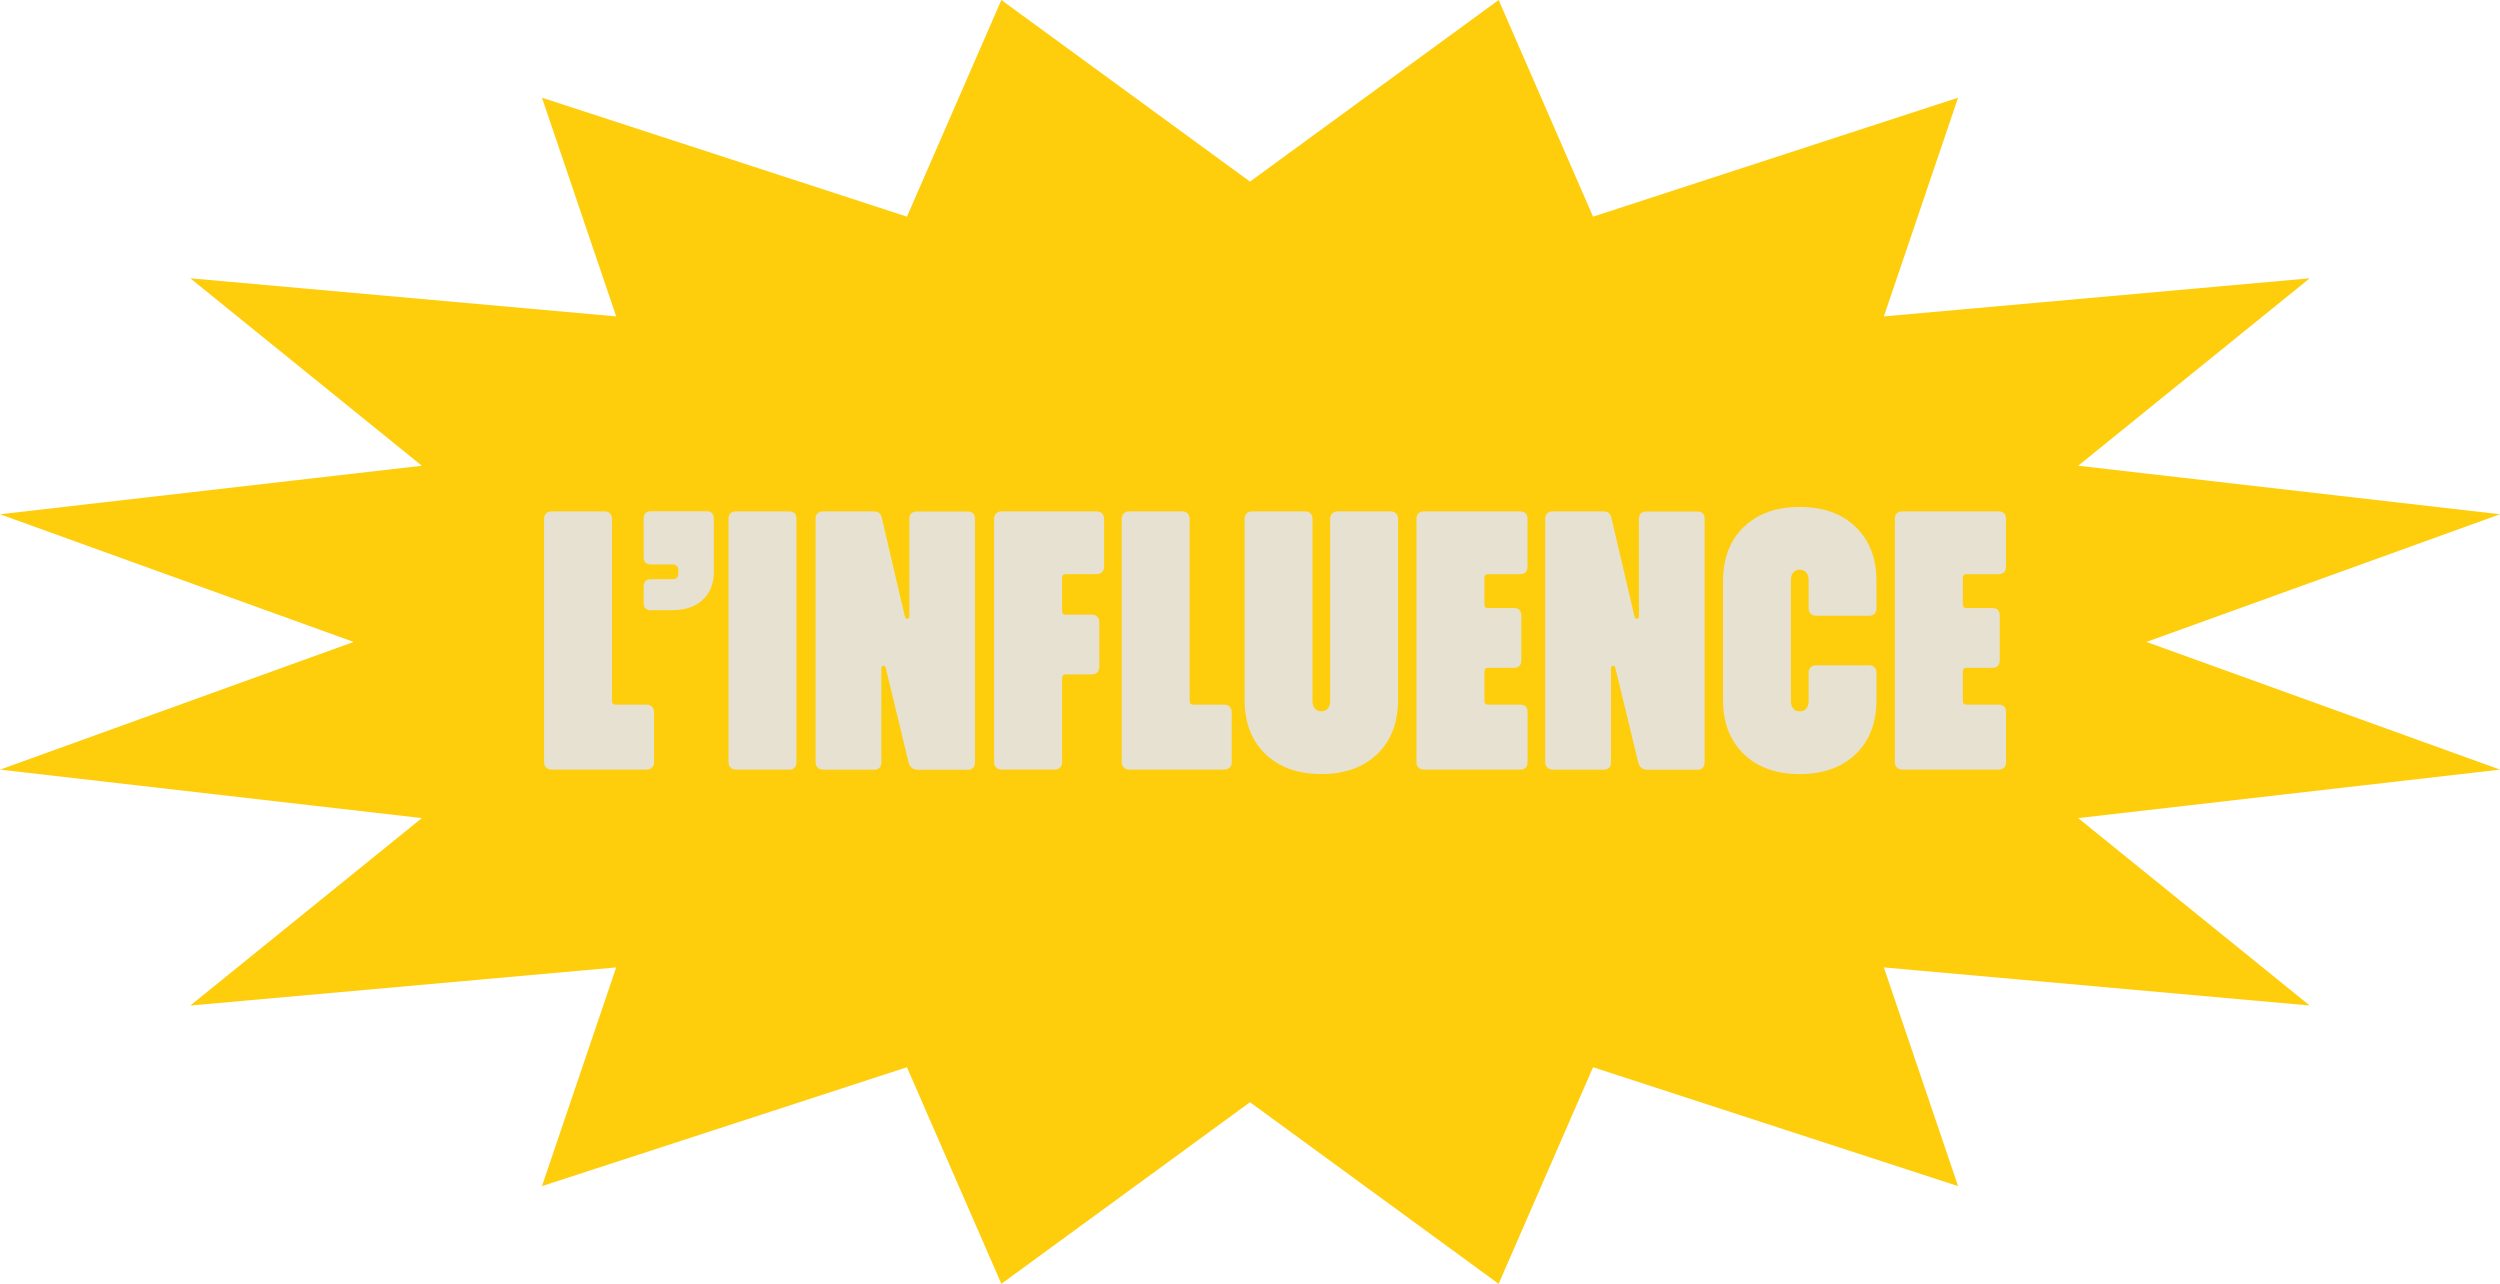 <?xml version="1.0" encoding="UTF-8"?> <svg xmlns="http://www.w3.org/2000/svg" id="Calque_2" data-name="Calque 2" viewBox="0 0 449.34 230.75"><defs><style> .cls-1 { fill: #e7e1d2; } .cls-1, .cls-2 { stroke-width: 0px; } .cls-2 { fill: #fece0d; } </style></defs><g id="Calque_1-2" data-name="Calque 1"><polygon class="cls-2" points="224.67 32.64 269.36 0 286.33 38.94 351.94 17.56 338.6 56.87 415.14 50.02 373.52 83.71 449.34 92.43 385.79 115.38 449.34 138.33 373.52 147.04 415.14 180.73 338.6 173.88 351.94 213.19 286.33 191.82 269.36 230.75 224.67 198.11 179.98 230.75 163.01 191.82 97.41 213.19 110.75 173.88 34.2 180.73 75.82 147.04 0 138.33 63.56 115.38 0 92.43 75.82 83.71 34.2 50.02 110.75 56.87 97.41 17.56 163.01 38.94 179.98 0 224.67 32.64"></polygon><g><path class="cls-1" d="M99.12,138.32c-.4,0-.72-.12-.96-.36-.24-.24-.37-.56-.37-.96v-43.76c0-.4.12-.72.37-.96s.56-.36.96-.36h9.55c.4,0,.72.12.96.36.24.24.36.56.36.96v32.75c0,.44.22.66.66.66h5.57c.4,0,.72.12.96.37s.37.56.37.96v9.02c0,.4-.12.72-.37.96s-.56.36-.96.36h-17.11Z"></path><path class="cls-1" d="M117.02,109.68c-.88,0-1.33-.44-1.33-1.33v-2.92c0-.88.44-1.33,1.33-1.33h3.91c.31,0,.55-.09.73-.26.18-.18.26-.42.26-.73v-.66c0-.31-.09-.55-.26-.73-.18-.18-.42-.27-.73-.27h-3.91c-.88,0-1.33-.44-1.33-1.33v-6.9c0-.88.44-1.33,1.33-1.33h9.95c.88,0,1.33.44,1.33,1.33v9.55c0,2.12-.66,3.8-1.99,5.04-1.33,1.24-3.18,1.86-5.57,1.86h-3.71Z"></path><path class="cls-1" d="M132.27,138.32c-.4,0-.72-.12-.96-.36-.24-.24-.37-.56-.37-.96v-43.76c0-.44.12-.77.37-.99.24-.22.56-.33.96-.33h9.55c.88,0,1.33.44,1.33,1.33v43.76c0,.4-.11.72-.33.96-.22.24-.55.36-1,.36h-9.55Z"></path><path class="cls-1" d="M147.92,138.32c-.4,0-.72-.12-.96-.36-.24-.24-.37-.56-.37-.96v-43.76c0-.44.12-.77.37-.99.24-.22.56-.33.96-.33h8.95c.53,0,.92.1,1.16.3.24.2.41.54.5,1.03l4.11,17.57c.09.27.22.4.4.4.27,0,.4-.15.4-.46v-17.5c0-.44.12-.77.36-.99.24-.22.56-.33.96-.33h9.15c.88,0,1.33.44,1.33,1.33v43.76c0,.4-.11.72-.33.96-.22.24-.55.36-1,.36h-8.88c-.93,0-1.5-.44-1.72-1.33l-4.11-16.97c-.04-.27-.18-.4-.4-.4-.09,0-.18.04-.26.13s-.13.2-.13.33v16.91c0,.4-.11.72-.33.96-.22.24-.55.36-.99.36h-9.15Z"></path><path class="cls-1" d="M180.01,138.32c-.4,0-.72-.12-.96-.36-.24-.24-.37-.56-.37-.96v-43.76c0-.4.12-.72.37-.96s.56-.36.96-.36h17.11c.4,0,.72.12.96.36.24.24.37.56.37.96v8.62c0,.4-.12.72-.37.96-.24.24-.56.37-.96.37h-5.57c-.44,0-.66.22-.66.66v5.97c0,.44.22.66.66.66h4.71c.4,0,.72.12.96.36.24.24.36.56.36.96v8.09c0,.4-.12.72-.36.96-.24.24-.56.36-.96.36h-4.71c-.44,0-.66.22-.66.66v15.12c0,.4-.12.72-.36.96-.24.24-.56.36-.96.36h-9.55Z"></path><path class="cls-1" d="M202.95,138.32c-.4,0-.72-.12-.96-.36-.24-.24-.37-.56-.37-.96v-43.76c0-.4.12-.72.37-.96s.56-.36.96-.36h9.55c.4,0,.72.12.96.36.24.24.36.56.36.96v32.75c0,.44.22.66.66.66h5.57c.4,0,.72.12.96.37s.37.56.37.96v9.02c0,.4-.12.72-.37.96s-.56.36-.96.36h-17.11Z"></path><path class="cls-1" d="M227.45,135.54c-2.5-2.39-3.75-5.66-3.75-9.81v-32.49c0-.4.12-.72.37-.96.24-.24.56-.36.96-.36h9.55c.4,0,.72.12.96.36.24.24.36.56.36.96v32.75c0,.58.14,1.03.43,1.36.29.33.67.5,1.16.5s.87-.17,1.16-.5c.29-.33.43-.78.43-1.36v-32.75c0-.4.12-.72.37-.96s.56-.36.96-.36h9.55c.4,0,.72.12.96.36.24.24.36.56.36.96v32.49c0,4.16-1.25,7.42-3.75,9.81-2.5,2.39-5.85,3.58-10.04,3.58s-7.55-1.19-10.04-3.58Z"></path><path class="cls-1" d="M255.92,138.32c-.4,0-.72-.12-.96-.36-.24-.24-.37-.56-.37-.96v-43.76c0-.44.12-.77.37-.99.24-.22.56-.33.96-.33h17.3c.88,0,1.33.44,1.33,1.33v8.62c0,.4-.11.72-.33.96-.22.24-.55.37-.99.37h-5.77c-.44,0-.66.22-.66.66v4.77c0,.44.22.66.66.66h4.64c.88,0,1.33.44,1.33,1.33v8.09c0,.4-.11.72-.33.96-.22.24-.55.36-1,.36h-4.64c-.44,0-.66.22-.66.66v5.3c0,.44.22.66.66.66h5.77c.88,0,1.33.44,1.33,1.33v9.02c0,.4-.11.72-.33.96-.22.24-.55.36-.99.36h-17.3Z"></path><path class="cls-1" d="M279.06,138.32c-.4,0-.72-.12-.96-.36-.24-.24-.37-.56-.37-.96v-43.76c0-.44.12-.77.37-.99.24-.22.56-.33.96-.33h8.95c.53,0,.92.1,1.16.3.24.2.41.54.5,1.03l4.11,17.57c.09.27.22.4.4.4.27,0,.4-.15.4-.46v-17.5c0-.44.12-.77.36-.99.24-.22.56-.33.96-.33h9.15c.88,0,1.33.44,1.33,1.33v43.76c0,.4-.11.72-.33.96-.22.24-.55.36-1,.36h-8.88c-.93,0-1.5-.44-1.72-1.33l-4.11-16.97c-.04-.27-.18-.4-.4-.4-.09,0-.18.04-.26.13s-.13.2-.13.33v16.91c0,.4-.11.72-.33.96-.22.24-.55.36-.99.36h-9.15Z"></path><path class="cls-1" d="M313.44,135.54c-2.5-2.39-3.75-5.66-3.75-9.81v-21.22c0-4.15,1.25-7.42,3.75-9.81,2.5-2.39,5.84-3.58,10.04-3.58s7.55,1.19,10.04,3.58c2.5,2.39,3.75,5.66,3.75,9.81v4.84c0,.4-.12.72-.36.96-.24.24-.56.36-.96.36h-9.55c-.4,0-.72-.12-.96-.36-.24-.24-.37-.56-.37-.96v-5.1c0-.57-.14-1.03-.43-1.36-.29-.33-.67-.5-1.16-.5s-.87.17-1.16.5c-.29.33-.43.79-.43,1.36v21.75c0,.58.14,1.03.43,1.36.29.33.67.5,1.16.5s.87-.17,1.16-.5c.29-.33.43-.78.43-1.36v-5.1c0-.4.12-.72.37-.96.24-.24.56-.36.96-.36h9.55c.4,0,.72.12.96.36.24.24.36.56.36.96v4.84c0,4.16-1.25,7.42-3.75,9.81-2.5,2.39-5.85,3.58-10.04,3.58s-7.55-1.19-10.04-3.58Z"></path><path class="cls-1" d="M341.91,138.32c-.4,0-.72-.12-.96-.36-.24-.24-.37-.56-.37-.96v-43.76c0-.44.12-.77.37-.99.24-.22.56-.33.96-.33h17.3c.88,0,1.33.44,1.33,1.33v8.62c0,.4-.11.72-.33.96-.22.24-.55.37-.99.37h-5.77c-.44,0-.66.22-.66.66v4.77c0,.44.22.66.66.66h4.64c.88,0,1.33.44,1.33,1.33v8.09c0,.4-.11.72-.33.96-.22.24-.55.36-1,.36h-4.64c-.44,0-.66.22-.66.66v5.3c0,.44.22.66.66.66h5.77c.88,0,1.33.44,1.33,1.33v9.02c0,.4-.11.72-.33.96-.22.24-.55.36-.99.36h-17.3Z"></path></g></g></svg> 